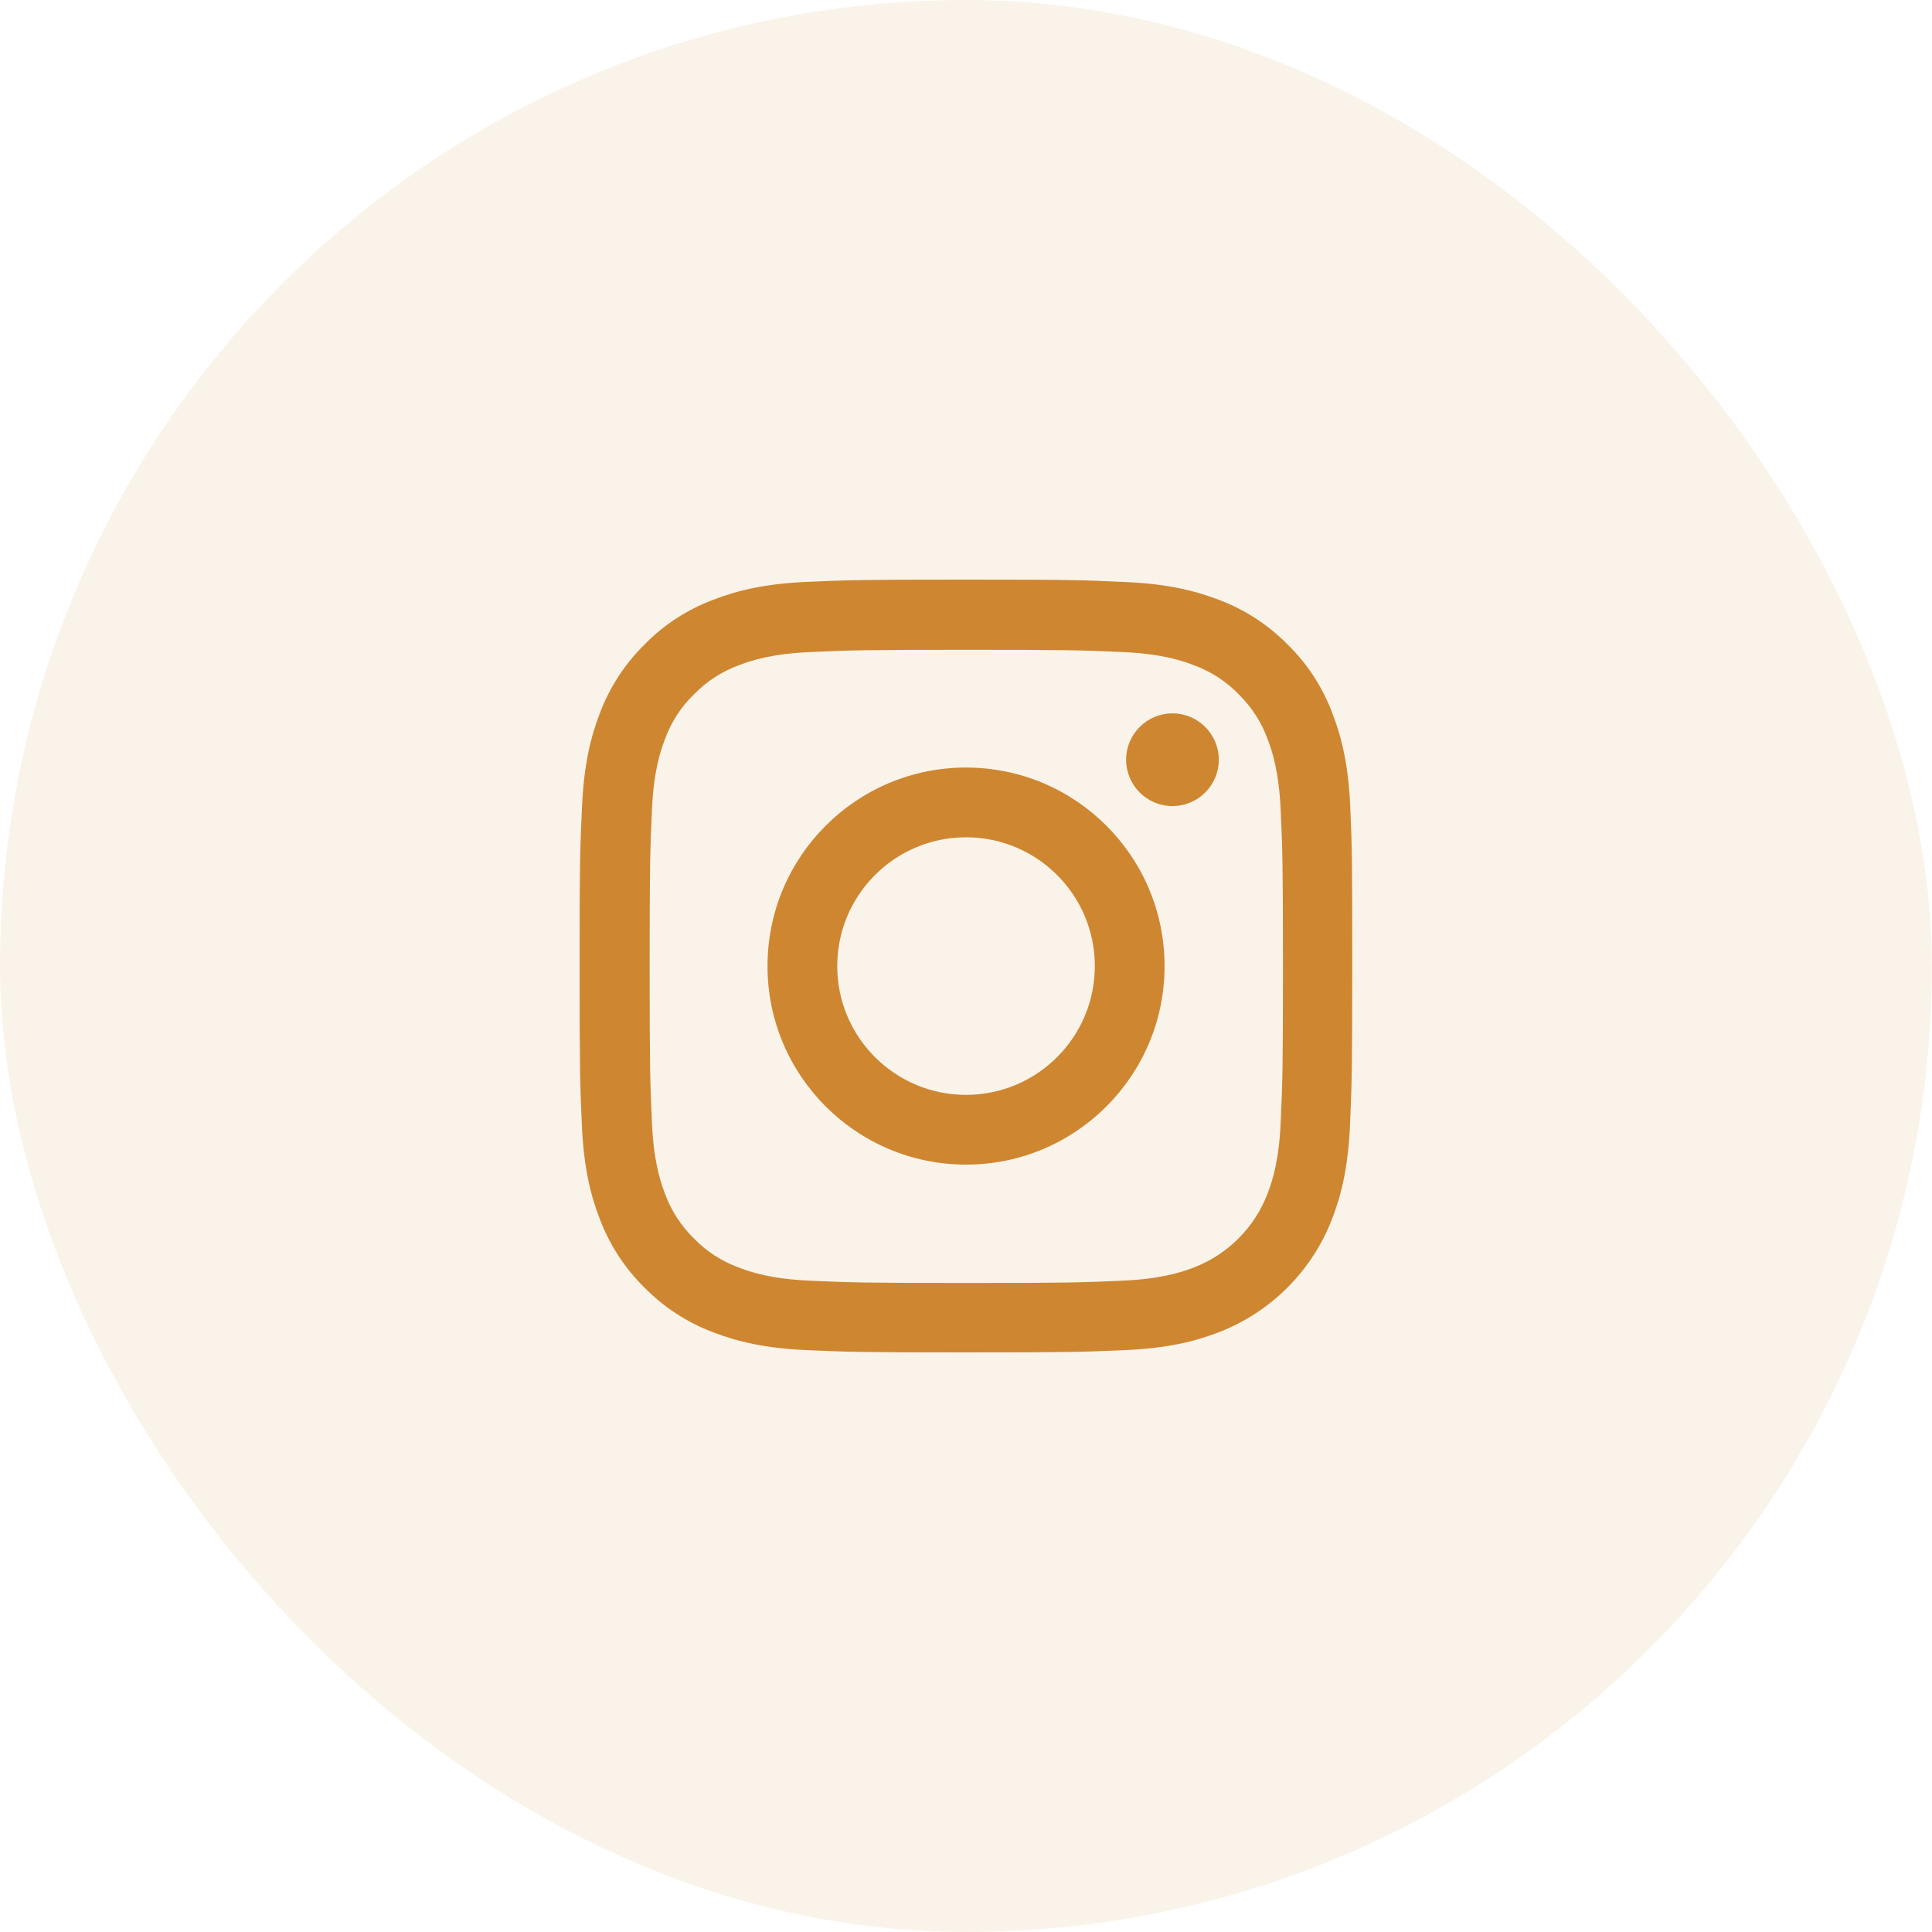 <?xml version="1.0" encoding="UTF-8"?> <svg xmlns="http://www.w3.org/2000/svg" width="50" height="50" viewBox="0 0 50 50" fill="none"> <rect width="49.996" height="50" rx="24.998" fill="#CE8730" fill-opacity="0.1"></rect> <path d="M34.945 20.88C34.898 19.817 34.727 19.087 34.48 18.454C34.227 17.782 33.836 17.18 33.324 16.68C32.824 16.172 32.218 15.777 31.554 15.527C30.917 15.281 30.191 15.109 29.128 15.063C28.057 15.012 27.717 15 25.002 15C22.287 15 21.947 15.012 20.88 15.059C19.817 15.105 19.087 15.277 18.454 15.524C17.782 15.777 17.18 16.168 16.68 16.68C16.172 17.18 15.778 17.786 15.527 18.45C15.281 19.087 15.109 19.813 15.063 20.876C15.012 21.947 15 22.287 15 25.002C15 27.717 15.012 28.057 15.059 29.124C15.105 30.187 15.277 30.917 15.524 31.55C15.778 32.222 16.172 32.824 16.68 33.324C17.18 33.832 17.786 34.227 18.45 34.477C19.087 34.723 19.813 34.895 20.876 34.941C21.943 34.988 22.283 35 24.998 35C27.713 35 28.053 34.988 29.12 34.941C30.183 34.895 30.913 34.723 31.546 34.477C32.89 33.957 33.953 32.894 34.473 31.55C34.719 30.913 34.891 30.187 34.938 29.124C34.984 28.057 34.996 27.717 34.996 25.002C34.996 22.287 34.992 21.947 34.945 20.88ZM33.144 29.046C33.101 30.023 32.937 30.55 32.8 30.902C32.464 31.773 31.773 32.464 30.902 32.8C30.55 32.937 30.019 33.101 29.046 33.144C27.991 33.191 27.674 33.203 25.006 33.203C22.337 33.203 22.017 33.191 20.966 33.144C19.989 33.101 19.462 32.937 19.11 32.8C18.677 32.64 18.282 32.386 17.962 32.054C17.63 31.73 17.375 31.339 17.215 30.906C17.078 30.554 16.914 30.023 16.872 29.05C16.825 27.995 16.813 27.678 16.813 25.01C16.813 22.341 16.825 22.021 16.872 20.97C16.914 19.993 17.078 19.466 17.215 19.114C17.375 18.68 17.63 18.286 17.965 17.965C18.29 17.633 18.68 17.379 19.114 17.219C19.466 17.082 19.997 16.918 20.97 16.875C22.025 16.828 22.341 16.817 25.01 16.817C27.682 16.817 27.999 16.828 29.05 16.875C30.026 16.918 30.554 17.082 30.905 17.219C31.339 17.379 31.734 17.633 32.054 17.965C32.386 18.29 32.64 18.68 32.8 19.114C32.937 19.466 33.101 19.997 33.144 20.97C33.191 22.025 33.203 22.341 33.203 25.01C33.203 27.678 33.191 27.991 33.144 29.046Z" fill="#CE8730"></path> <path d="M25.001 19.864C22.165 19.864 19.863 22.165 19.863 25.002C19.863 27.839 22.165 30.14 25.001 30.14C27.838 30.14 30.139 27.839 30.139 25.002C30.139 22.165 27.838 19.864 25.001 19.864ZM25.001 28.335C23.161 28.335 21.668 26.842 21.668 25.002C21.668 23.162 23.161 21.669 25.001 21.669C26.841 21.669 28.334 23.162 28.334 25.002C28.334 26.842 26.841 28.335 25.001 28.335V28.335Z" fill="#CE8730"></path> <path d="M31.543 19.661C31.543 20.324 31.006 20.861 30.343 20.861C29.681 20.861 29.144 20.324 29.144 19.661C29.144 18.999 29.681 18.462 30.343 18.462C31.006 18.462 31.543 18.999 31.543 19.661V19.661Z" fill="#CE8730"></path> </svg> 